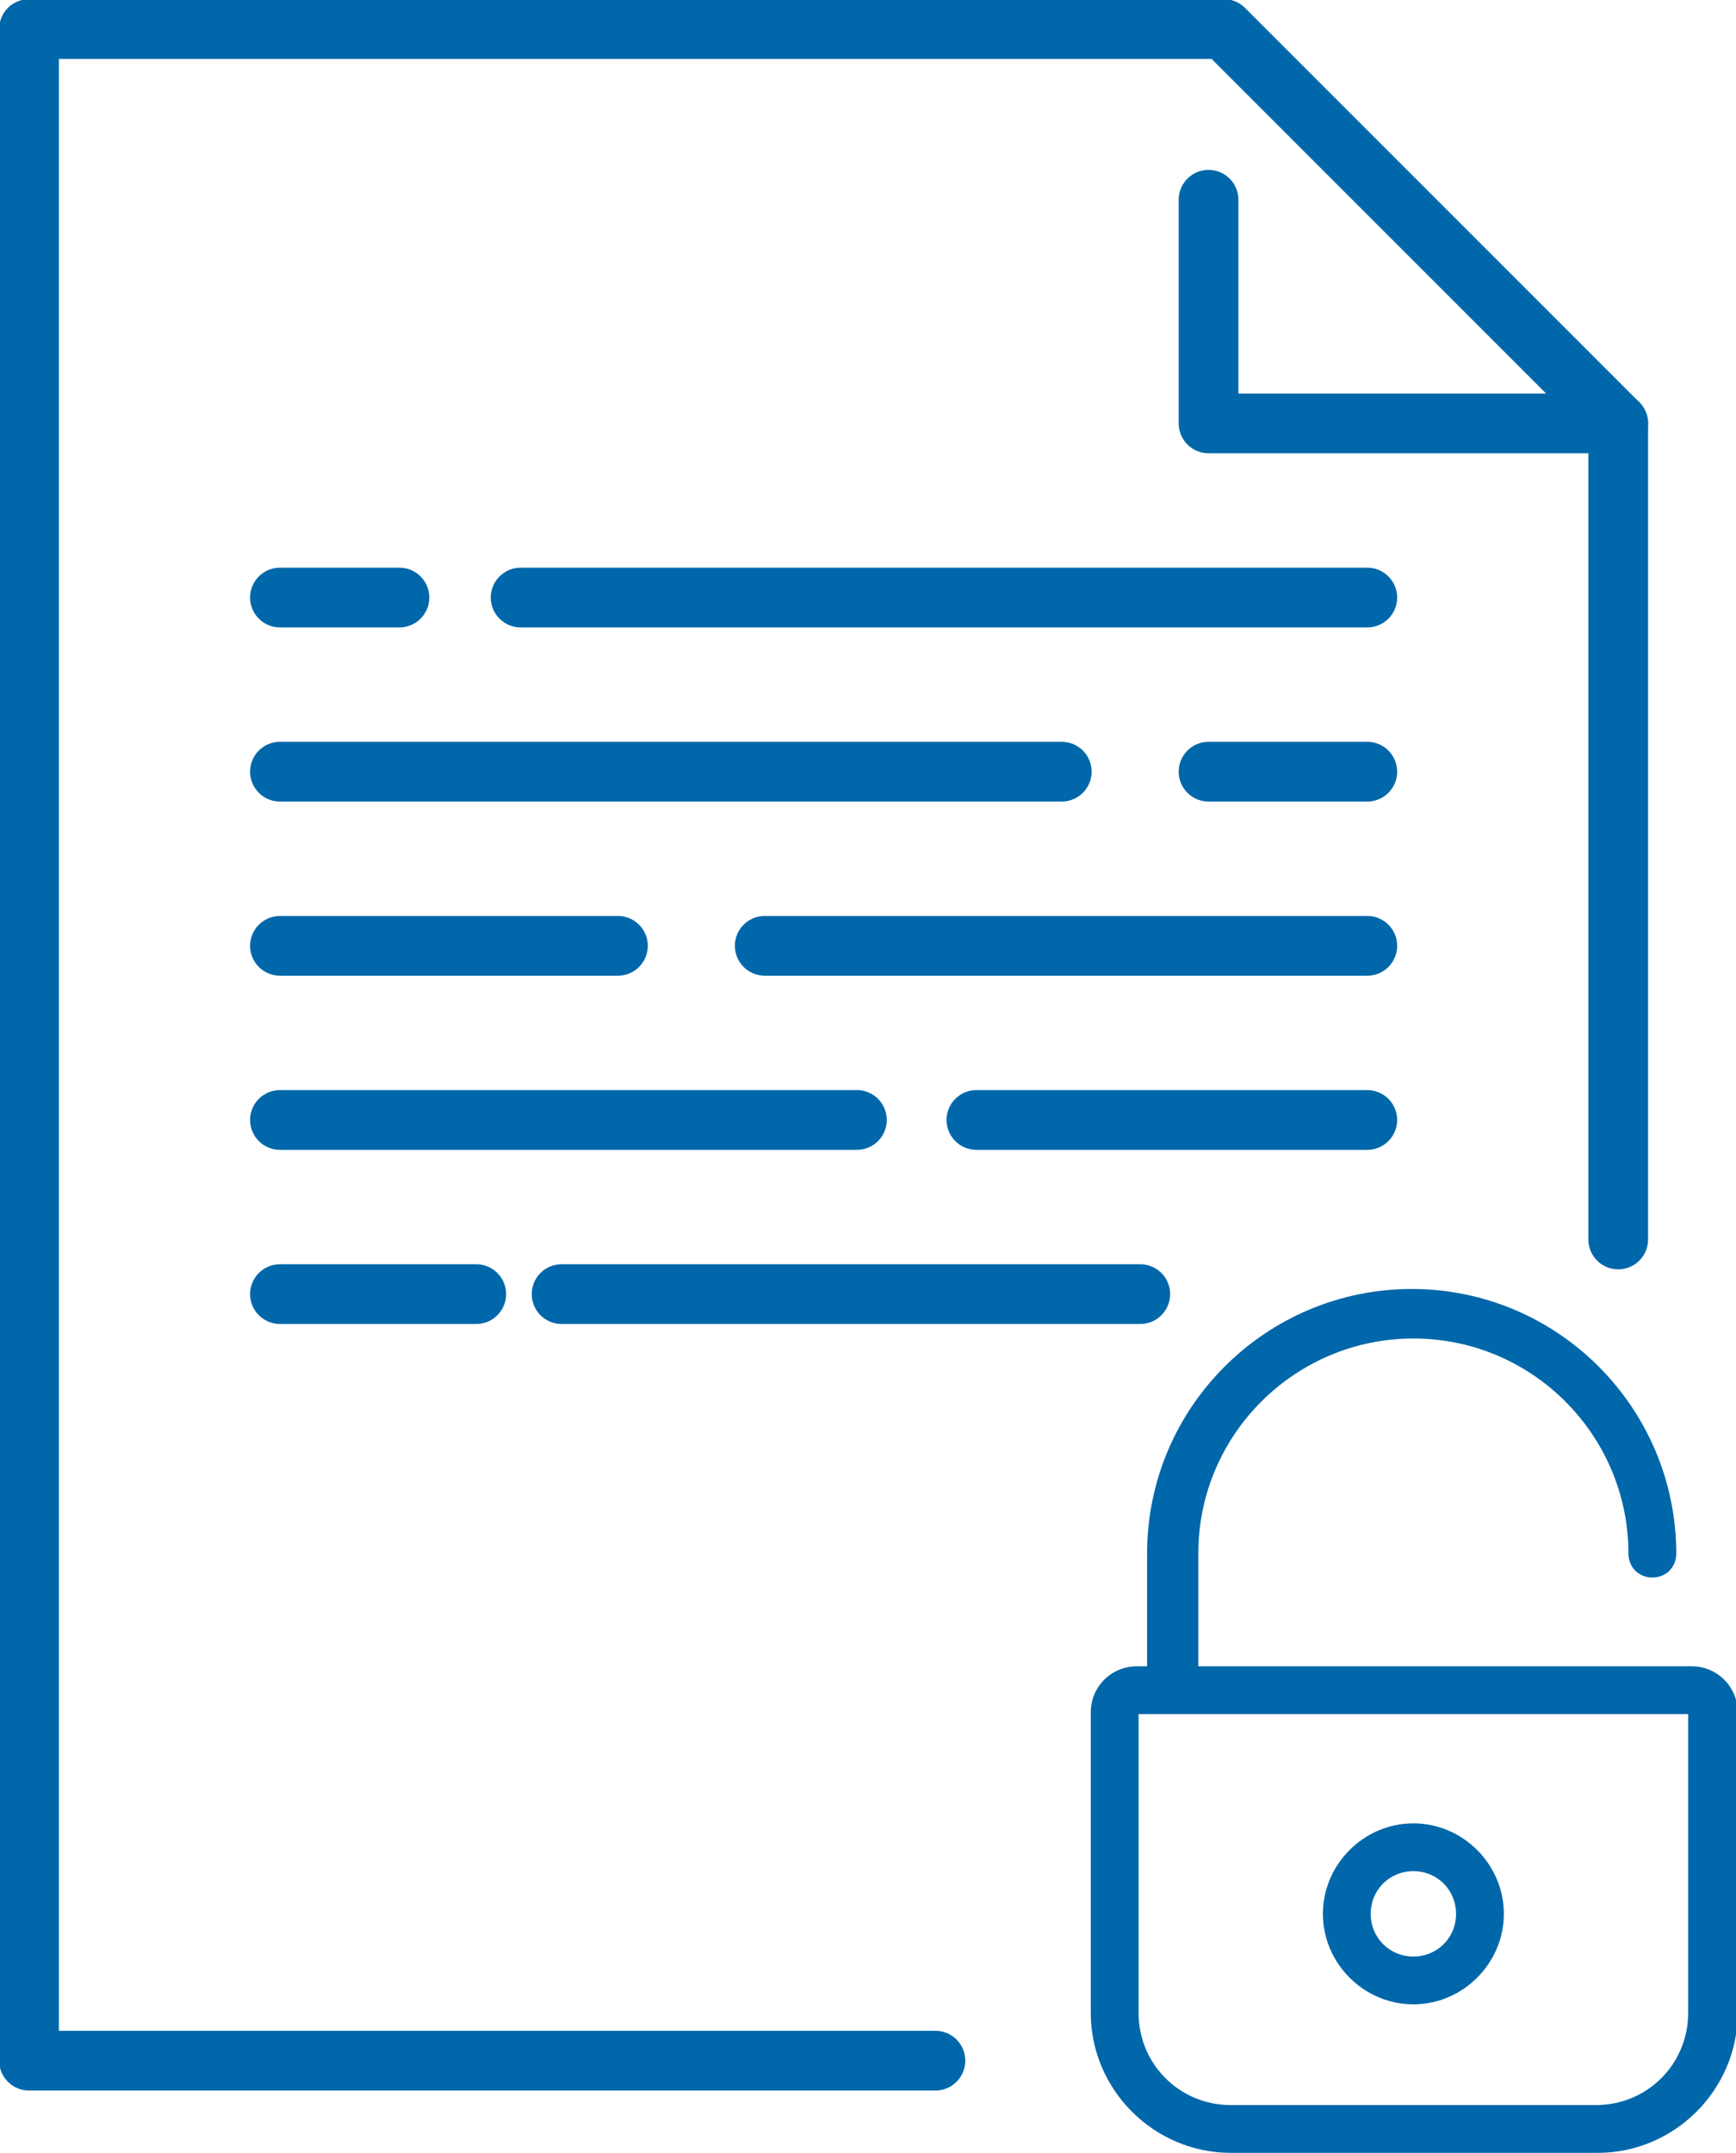 <?xml version="1.0" encoding="utf-8"?>
<!-- Generator: Adobe Illustrator 21.0.2, SVG Export Plug-In . SVG Version: 6.00 Build 0)  -->
<svg version="1.1" id="Layer_1" xmlns="http://www.w3.org/2000/svg" xmlns:xlink="http://www.w3.org/1999/xlink" x="0px" y="0px"
	 viewBox="0 0 101.7 126.1" style="enable-background:new 0 0 101.7 126.1;" xml:space="preserve">
<style type="text/css">
	.st0{fill:none;stroke:#0067AA;stroke-width:3.498;stroke-linecap:round;stroke-linejoin:round;stroke-miterlimit:10;}
	.st1{fill:#0067AA;}
</style>
<g>
	<polyline class="st0" points="54.8,120.7 1.7,120.7 1.7,1.7 71.7,1.7 94.8,24.8 94.8,72.6 	"/>
	<polyline class="st0" points="94.8,24.8 70.8,24.8 70.8,11.7 	"/>
	<line class="st0" x1="16.4" y1="35" x2="23.4" y2="35"/>
	<line class="st0" x1="30.5" y1="35" x2="80.1" y2="35"/>
	<line class="st0" x1="16.4" y1="45.2" x2="62.2" y2="45.2"/>
	<line class="st0" x1="70.8" y1="45.2" x2="80.1" y2="45.2"/>
	<line class="st0" x1="16.4" y1="55.4" x2="36.2" y2="55.4"/>
	<line class="st0" x1="44.8" y1="55.4" x2="80.1" y2="55.4"/>
	<line class="st0" x1="16.4" y1="65.6" x2="50.2" y2="65.6"/>
	<line class="st0" x1="57.2" y1="65.6" x2="80.1" y2="65.6"/>
	<line class="st0" x1="16.4" y1="75.8" x2="27.9" y2="75.8"/>
	<line class="st0" x1="32.9" y1="75.8" x2="66.8" y2="75.8"/>
	<g>
		<path class="st1" d="M66.6,97.6c-1.5,0-2.7,1.2-2.7,2.7v17.6c0,4.5,3.7,8.2,8.2,8.2h21.5c4.5,0,8.2-3.7,8.2-8.2v-17.6
			c0-1.5-1.2-2.7-2.7-2.7H70.2V91c0-7,5.7-12.6,12.6-12.6c7,0,12.6,5.7,12.6,12.6c0,0.8,0.6,1.4,1.4,1.4c0.8,0,1.4-0.6,1.4-1.4
			c0-8.5-6.9-15.5-15.5-15.5c-8.5,0-15.5,6.9-15.5,15.5v6.6H66.6L66.6,97.6z M66.7,100.4h32.2v17.5c0,3-2.4,5.4-5.4,5.4H72.1
			c-3,0-5.4-2.4-5.4-5.4V100.4z M66.7,117.9"/>
		<path class="st1" d="M82.8,117.4c2.9,0,5.3-2.4,5.3-5.3c0-2.9-2.4-5.3-5.3-5.3c-2.9,0-5.3,2.4-5.3,5.3
			C77.5,115,79.9,117.4,82.8,117.4L82.8,117.4z M82.8,109.6c1.4,0,2.5,1.1,2.5,2.5s-1.1,2.5-2.5,2.5c-1.4,0-2.5-1.1-2.5-2.5
			C80.3,110.7,81.4,109.6,82.8,109.6L82.8,109.6z M82.8,109.6"/>
	</g>
</g>
</svg>
